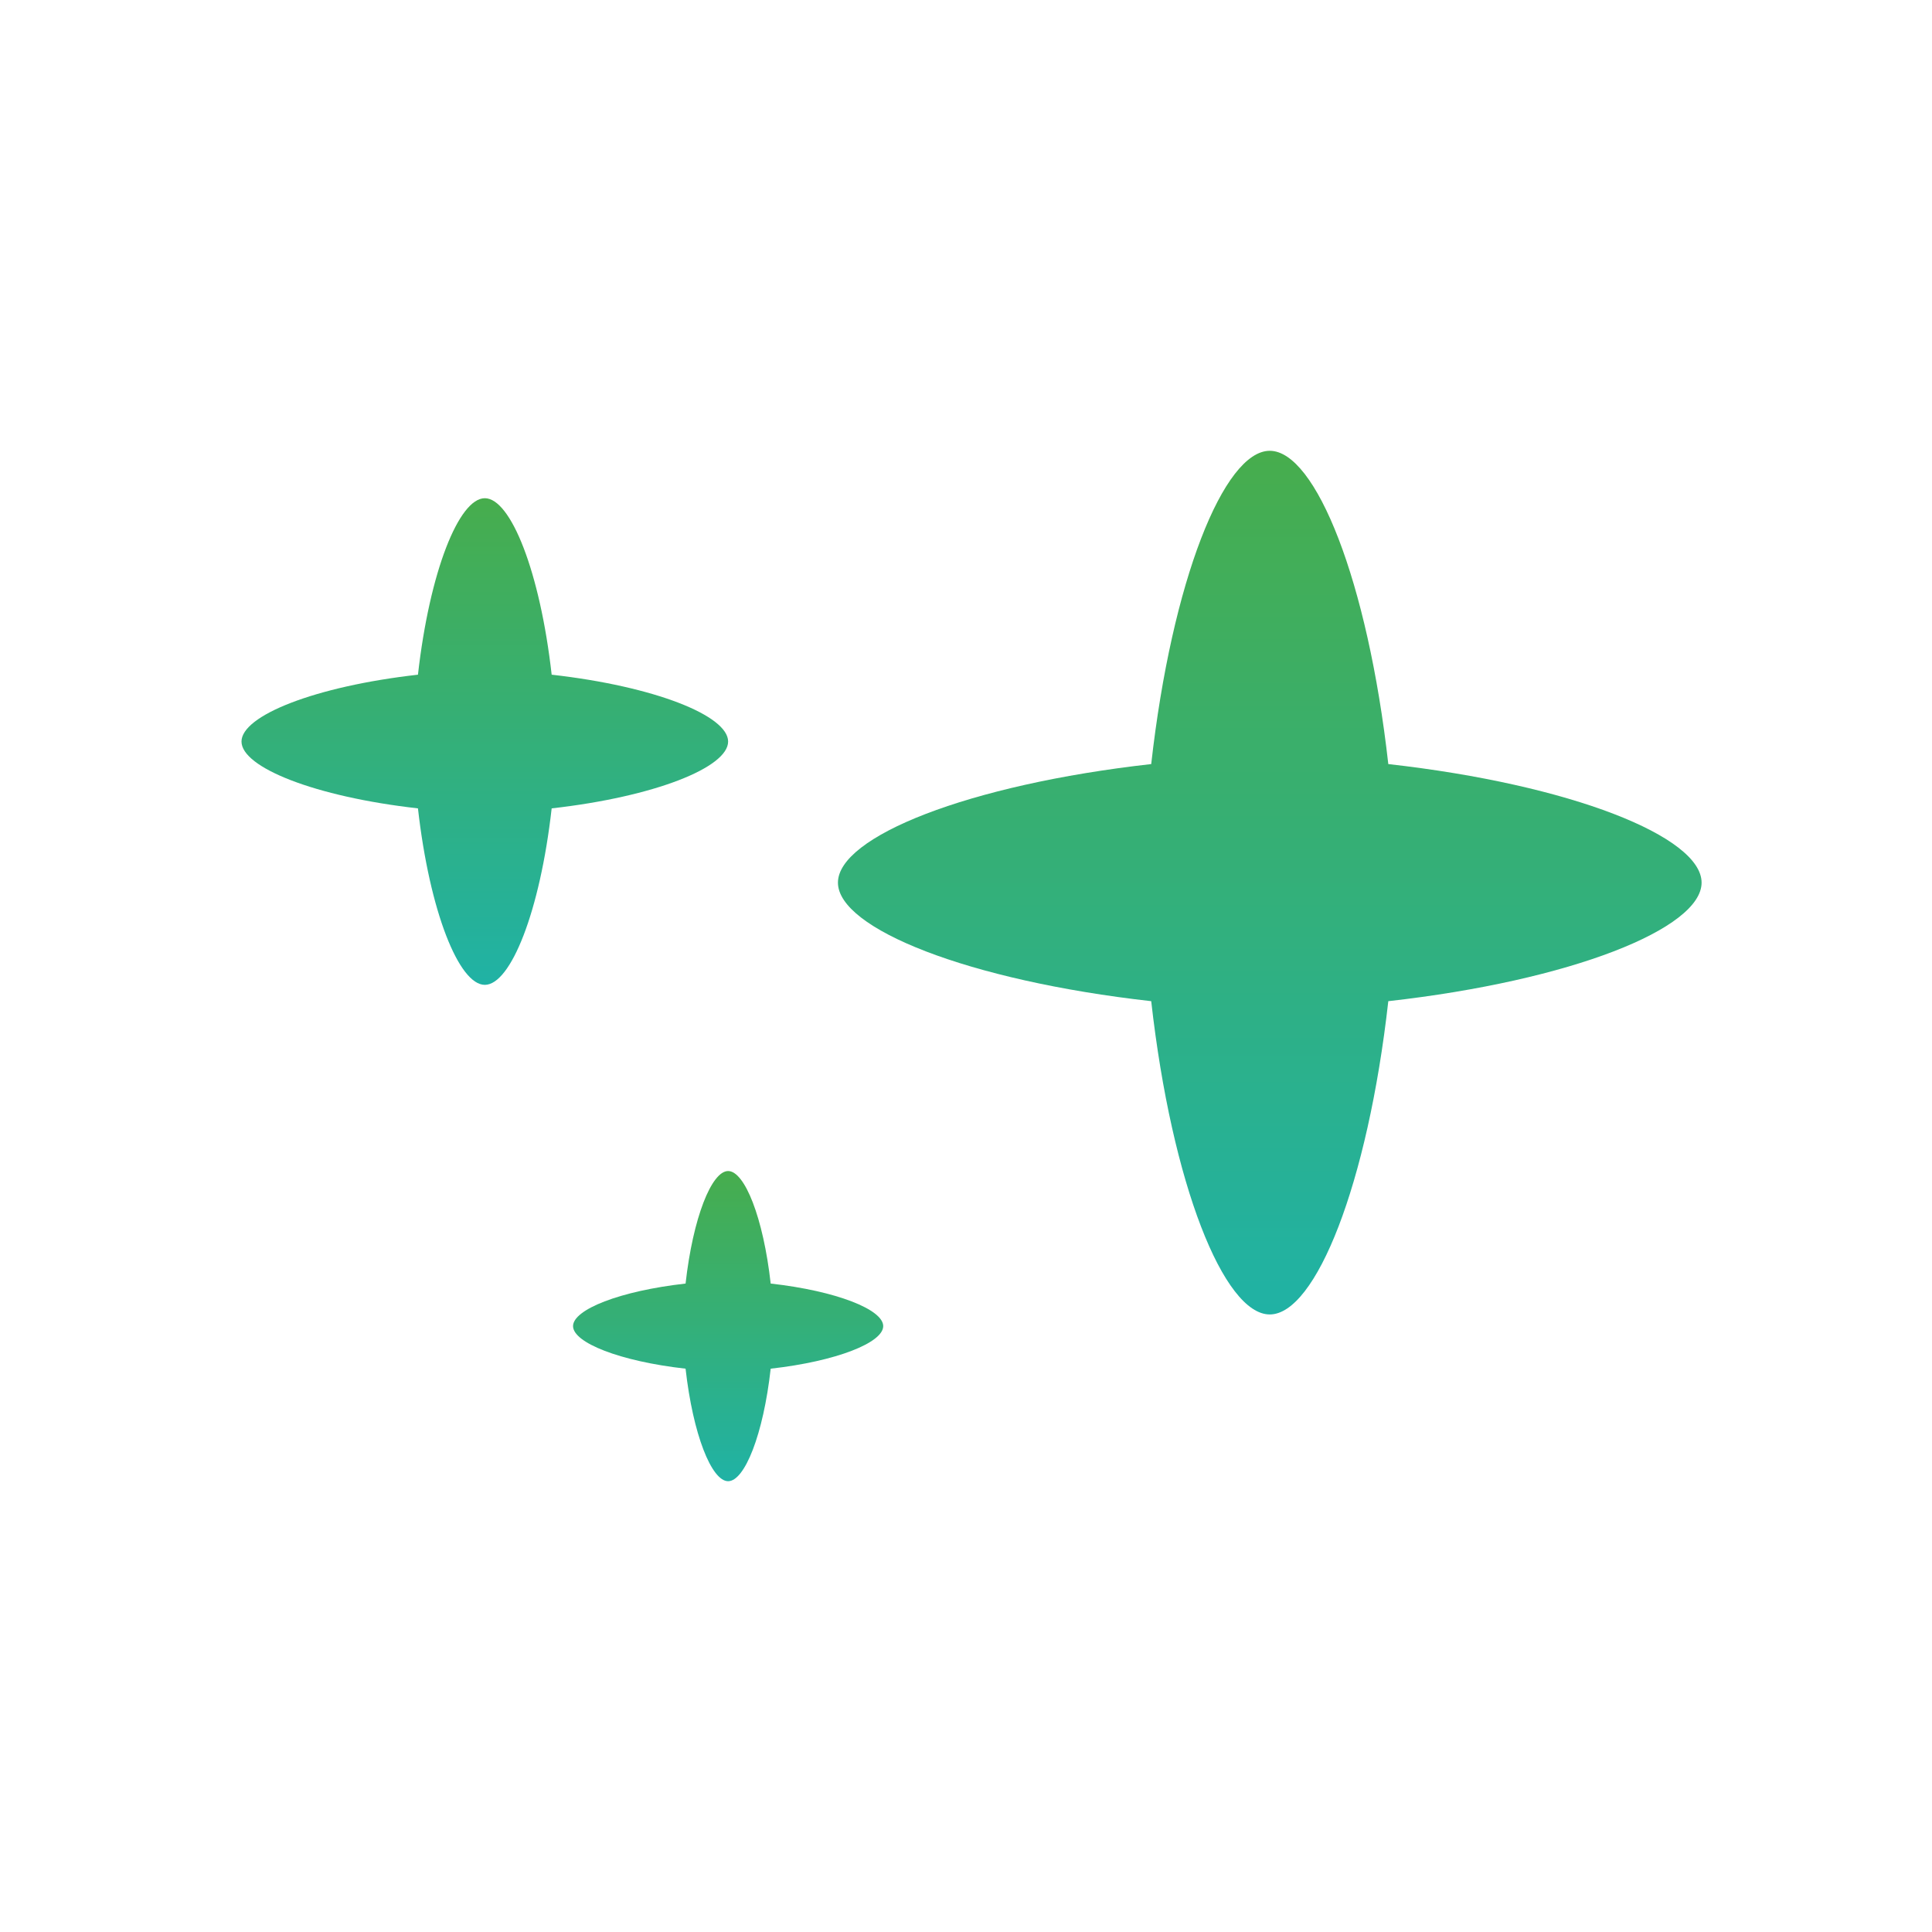 <svg width="120" height="120" viewBox="0 0 120 120" fill="none" xmlns="http://www.w3.org/2000/svg">
<path d="M78.867 81.643C76.019 81.643 72.784 73.568 71.504 62.185C60.121 60.905 52.046 57.67 52.046 54.822C52.046 51.973 60.121 48.738 71.504 47.458C72.784 36.075 76.019 28 78.867 28C81.716 28 84.951 36.075 86.23 47.458C97.613 48.738 105.689 51.973 105.689 54.822C105.689 57.67 97.613 60.905 86.23 62.185C84.951 73.568 81.716 81.643 78.867 81.643Z" fill="url(#paint0_linear_299_2)"/>
<path d="M30.113 61.171C28.507 61.171 26.685 56.62 25.96 50.21C19.551 49.486 15 47.663 15 46.058C15 44.453 19.551 42.63 25.96 41.906C26.685 35.496 28.507 30.945 30.113 30.945C31.718 30.945 33.541 35.496 34.265 41.906C40.675 42.63 45.225 44.453 45.225 46.058C45.225 47.663 40.675 49.486 34.265 50.21C33.541 56.62 31.718 61.171 30.113 61.171Z" fill="url(#paint1_linear_299_2)"/>
<path d="M45.226 92C44.2 92 43.041 89.103 42.582 85.011C38.49 84.552 35.593 83.393 35.593 82.367C35.593 81.341 38.49 80.183 42.582 79.724C43.041 75.632 44.2 72.735 45.226 72.735C46.252 72.735 47.411 75.632 47.869 79.724C51.961 80.183 54.858 81.341 54.858 82.367C54.858 83.393 51.961 84.552 47.869 85.011C47.411 89.103 46.252 92 45.226 92Z" fill="url(#paint2_linear_299_2)"/>
<defs>
<linearGradient id="paint0_linear_299_2" x1="78.867" y1="28" x2="78.867" y2="81.643" gradientUnits="userSpaceOnUse">
<stop stop-color="#47AD4D"/>
<stop offset="1" stop-color="#20B2A5"/>
</linearGradient>
<linearGradient id="paint1_linear_299_2" x1="30.113" y1="30.945" x2="30.113" y2="61.171" gradientUnits="userSpaceOnUse">
<stop stop-color="#47AD4D"/>
<stop offset="1" stop-color="#20B2A5"/>
</linearGradient>
<linearGradient id="paint2_linear_299_2" x1="45.226" y1="72.735" x2="45.226" y2="92" gradientUnits="userSpaceOnUse">
<stop stop-color="#47AD4D"/>
<stop offset="1" stop-color="#20B2A5"/>
</linearGradient>
</defs>
</svg>
